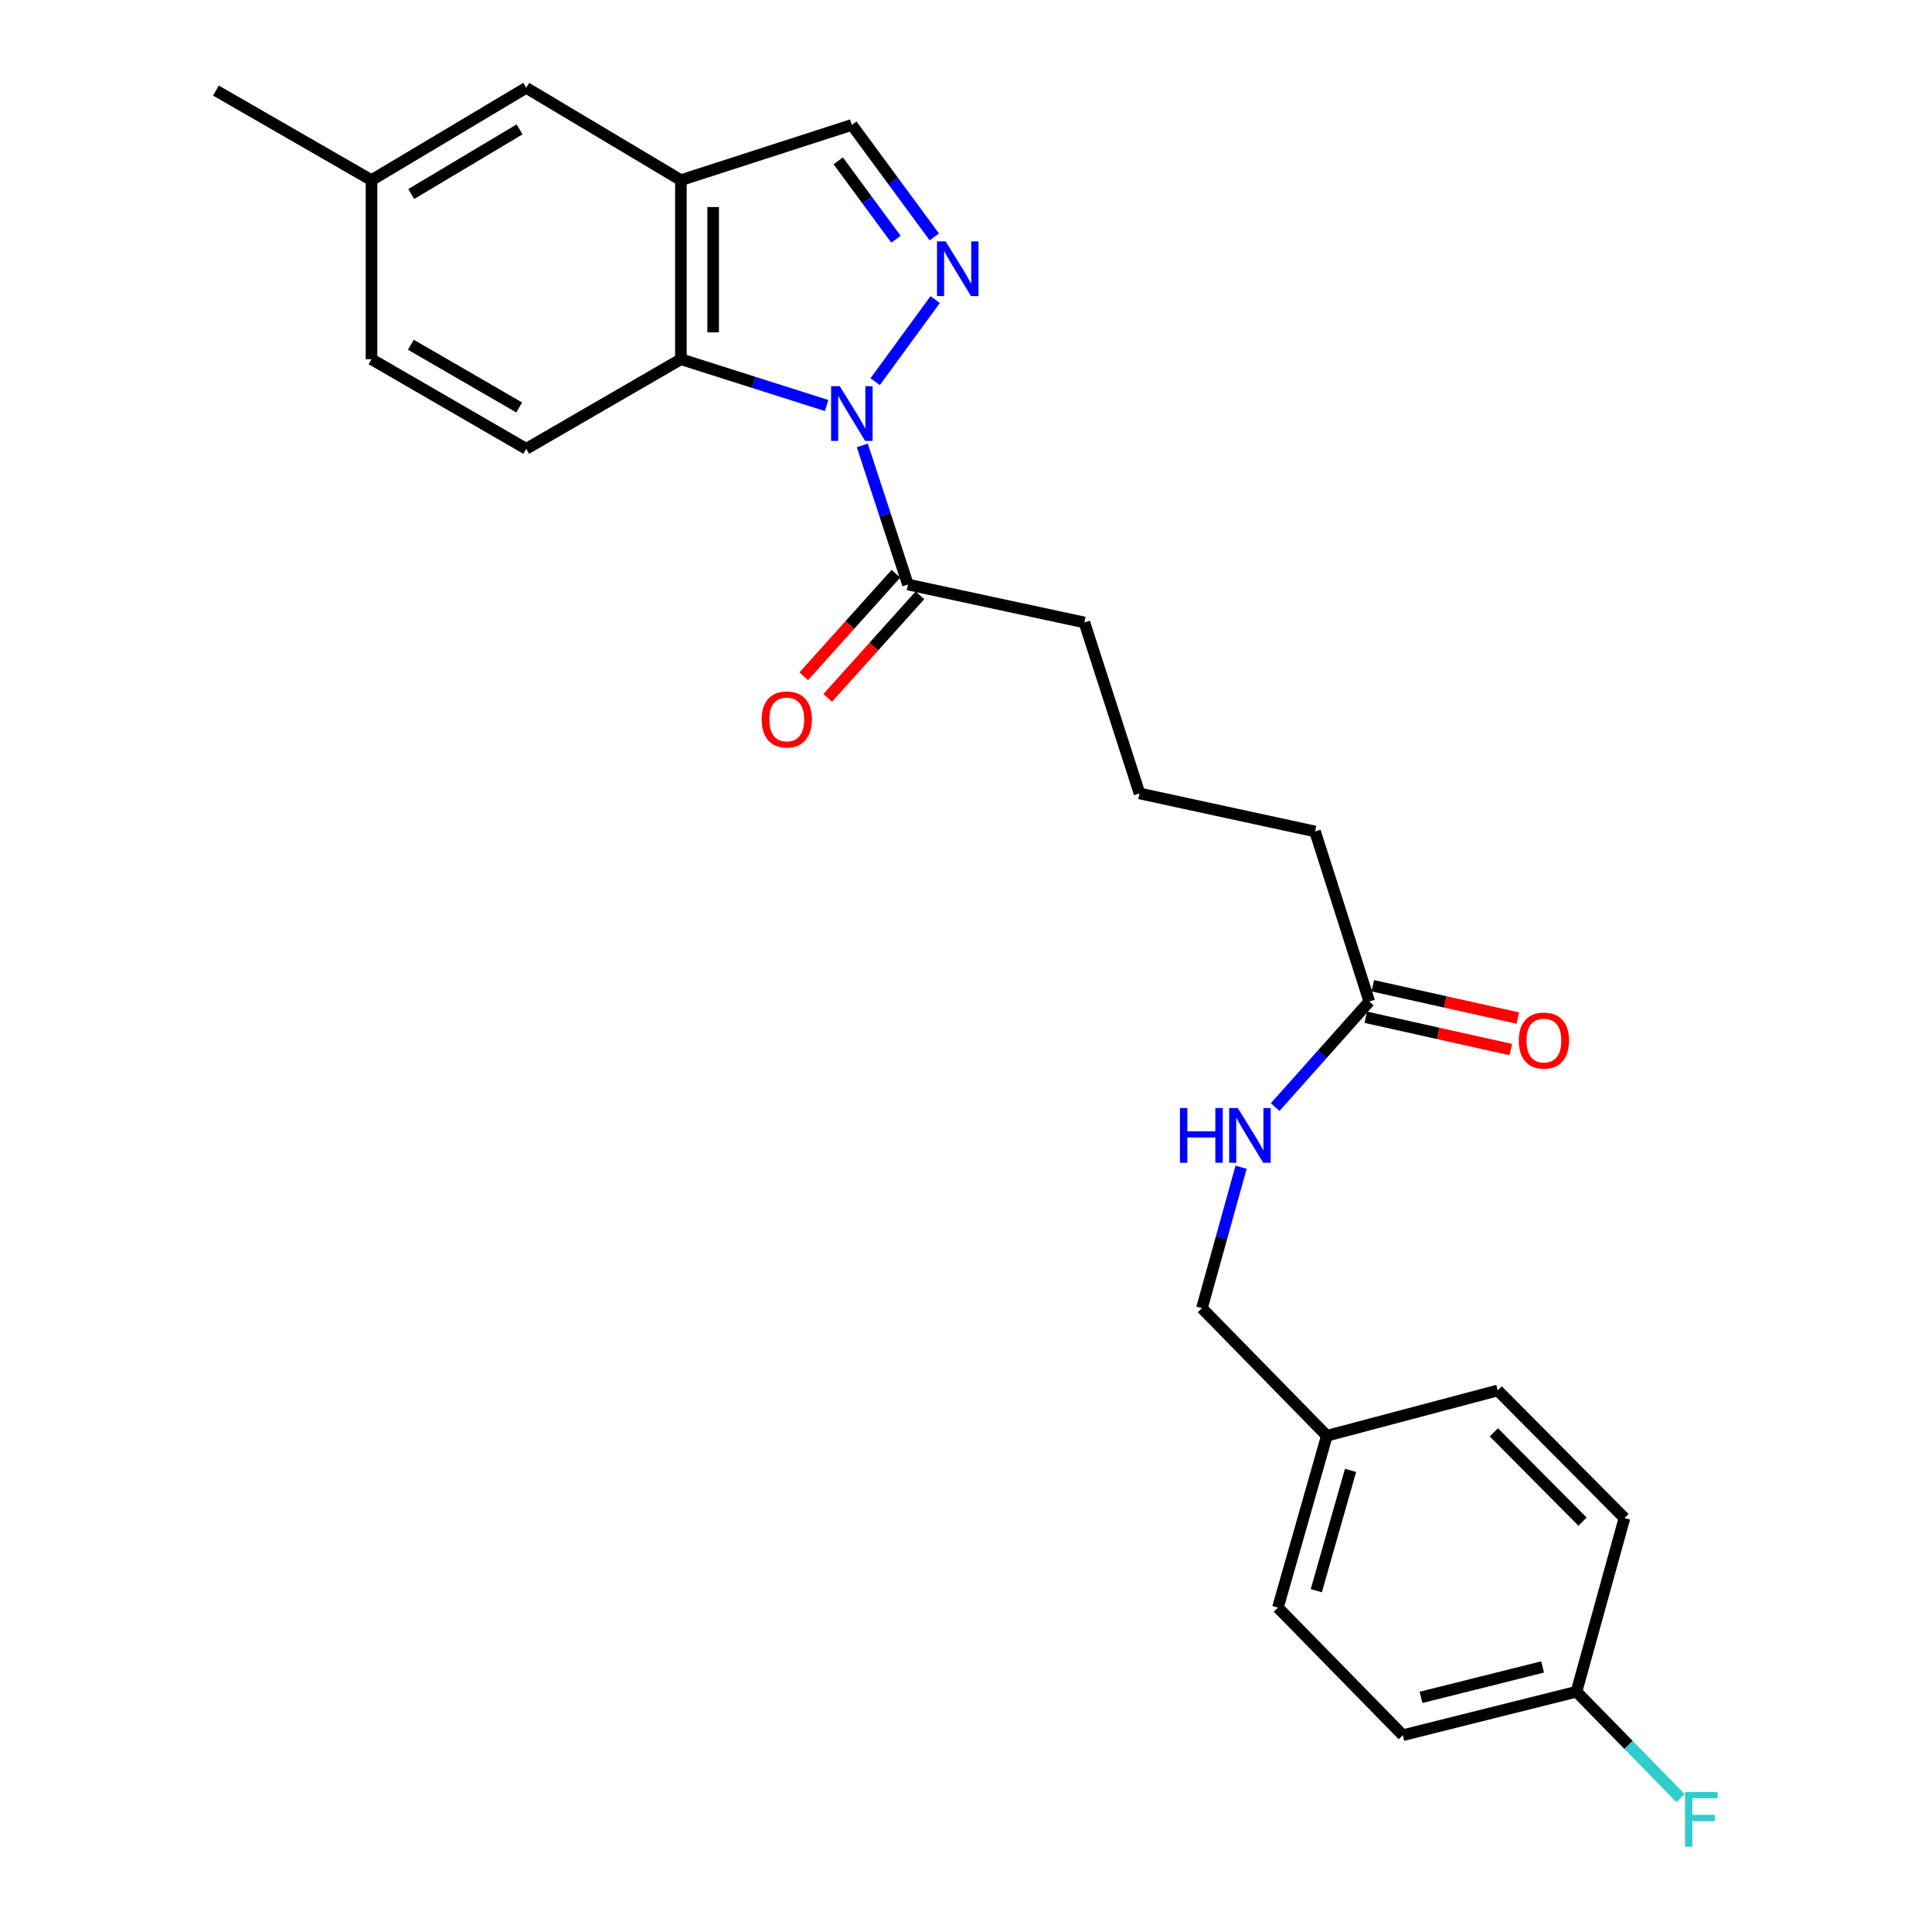 <?xml version='1.0' encoding='iso-8859-1'?>
<svg version='1.1' baseProfile='full'
              xmlns='http://www.w3.org/2000/svg'
                      xmlns:rdkit='http://www.rdkit.org/xml'
                      xmlns:xlink='http://www.w3.org/1999/xlink'
                  xml:space='preserve'
width='1000px' height='1000px' viewBox='0 0 1000 1000'>
<!-- END OF HEADER -->
<rect style='opacity:1.0;fill:#FFFFFF;stroke:none' width='1000' height='1000' x='0' y='0'> </rect>
<path class='bond-0' d='M 452.97,197.563 L 484.048,155.069' style='fill:none;fill-rule:evenodd;stroke:#0000FF;stroke-width:6px;stroke-linecap:butt;stroke-linejoin:miter;stroke-opacity:1' />
<path class='bond-1' d='M 427.856,209.896 L 390.144,197.917' style='fill:none;fill-rule:evenodd;stroke:#0000FF;stroke-width:6px;stroke-linecap:butt;stroke-linejoin:miter;stroke-opacity:1' />
<path class='bond-1' d='M 390.144,197.917 L 352.433,185.938' style='fill:none;fill-rule:evenodd;stroke:#000000;stroke-width:6px;stroke-linecap:butt;stroke-linejoin:miter;stroke-opacity:1' />
<path class='bond-3' d='M 446.325,230.533 L 458.133,266.54' style='fill:none;fill-rule:evenodd;stroke:#0000FF;stroke-width:6px;stroke-linecap:butt;stroke-linejoin:miter;stroke-opacity:1' />
<path class='bond-3' d='M 458.133,266.54 L 469.942,302.548' style='fill:none;fill-rule:evenodd;stroke:#000000;stroke-width:6px;stroke-linecap:butt;stroke-linejoin:miter;stroke-opacity:1' />
<path class='bond-4' d='M 483.601,122.627 L 462.259,93.64' style='fill:none;fill-rule:evenodd;stroke:#0000FF;stroke-width:6px;stroke-linecap:butt;stroke-linejoin:miter;stroke-opacity:1' />
<path class='bond-4' d='M 462.259,93.64 L 440.917,64.653' style='fill:none;fill-rule:evenodd;stroke:#000000;stroke-width:6px;stroke-linecap:butt;stroke-linejoin:miter;stroke-opacity:1' />
<path class='bond-4' d='M 463.749,123.833 L 448.809,103.543' style='fill:none;fill-rule:evenodd;stroke:#0000FF;stroke-width:6px;stroke-linecap:butt;stroke-linejoin:miter;stroke-opacity:1' />
<path class='bond-4' d='M 448.809,103.543 L 433.87,83.251' style='fill:none;fill-rule:evenodd;stroke:#000000;stroke-width:6px;stroke-linecap:butt;stroke-linejoin:miter;stroke-opacity:1' />
<path class='bond-2' d='M 352.433,185.938 L 352.433,93.251' style='fill:none;fill-rule:evenodd;stroke:#000000;stroke-width:6px;stroke-linecap:butt;stroke-linejoin:miter;stroke-opacity:1' />
<path class='bond-2' d='M 369.135,172.035 L 369.135,107.154' style='fill:none;fill-rule:evenodd;stroke:#000000;stroke-width:6px;stroke-linecap:butt;stroke-linejoin:miter;stroke-opacity:1' />
<path class='bond-5' d='M 352.433,185.938 L 272.373,232.306' style='fill:none;fill-rule:evenodd;stroke:#000000;stroke-width:6px;stroke-linecap:butt;stroke-linejoin:miter;stroke-opacity:1' />
<path class='bond-7' d='M 352.433,93.251 L 272.373,45.455' style='fill:none;fill-rule:evenodd;stroke:#000000;stroke-width:6px;stroke-linecap:butt;stroke-linejoin:miter;stroke-opacity:1' />
<path class='bond-25' d='M 352.433,93.251 L 440.917,64.653' style='fill:none;fill-rule:evenodd;stroke:#000000;stroke-width:6px;stroke-linecap:butt;stroke-linejoin:miter;stroke-opacity:1' />
<path class='bond-9' d='M 463.732,296.964 L 439.866,323.506' style='fill:none;fill-rule:evenodd;stroke:#000000;stroke-width:6px;stroke-linecap:butt;stroke-linejoin:miter;stroke-opacity:1' />
<path class='bond-9' d='M 439.866,323.506 L 416,350.049' style='fill:none;fill-rule:evenodd;stroke:#FF0000;stroke-width:6px;stroke-linecap:butt;stroke-linejoin:miter;stroke-opacity:1' />
<path class='bond-9' d='M 476.152,308.131 L 452.286,334.674' style='fill:none;fill-rule:evenodd;stroke:#000000;stroke-width:6px;stroke-linecap:butt;stroke-linejoin:miter;stroke-opacity:1' />
<path class='bond-9' d='M 452.286,334.674 L 428.42,361.216' style='fill:none;fill-rule:evenodd;stroke:#FF0000;stroke-width:6px;stroke-linecap:butt;stroke-linejoin:miter;stroke-opacity:1' />
<path class='bond-21' d='M 469.942,302.548 L 561.275,322.182' style='fill:none;fill-rule:evenodd;stroke:#000000;stroke-width:6px;stroke-linecap:butt;stroke-linejoin:miter;stroke-opacity:1' />
<path class='bond-11' d='M 272.373,232.306 L 192.286,185.938' style='fill:none;fill-rule:evenodd;stroke:#000000;stroke-width:6px;stroke-linecap:butt;stroke-linejoin:miter;stroke-opacity:1' />
<path class='bond-11' d='M 268.729,210.896 L 212.668,178.439' style='fill:none;fill-rule:evenodd;stroke:#000000;stroke-width:6px;stroke-linecap:butt;stroke-linejoin:miter;stroke-opacity:1' />
<path class='bond-6' d='M 708.746,518.377 L 680.658,430.366' style='fill:none;fill-rule:evenodd;stroke:#000000;stroke-width:6px;stroke-linecap:butt;stroke-linejoin:miter;stroke-opacity:1' />
<path class='bond-8' d='M 708.746,518.377 L 684.382,545.704' style='fill:none;fill-rule:evenodd;stroke:#000000;stroke-width:6px;stroke-linecap:butt;stroke-linejoin:miter;stroke-opacity:1' />
<path class='bond-8' d='M 684.382,545.704 L 660.018,573.032' style='fill:none;fill-rule:evenodd;stroke:#0000FF;stroke-width:6px;stroke-linecap:butt;stroke-linejoin:miter;stroke-opacity:1' />
<path class='bond-10' d='M 706.93,526.528 L 744.461,534.89' style='fill:none;fill-rule:evenodd;stroke:#000000;stroke-width:6px;stroke-linecap:butt;stroke-linejoin:miter;stroke-opacity:1' />
<path class='bond-10' d='M 744.461,534.89 L 781.992,543.252' style='fill:none;fill-rule:evenodd;stroke:#FF0000;stroke-width:6px;stroke-linecap:butt;stroke-linejoin:miter;stroke-opacity:1' />
<path class='bond-10' d='M 710.562,510.226 L 748.093,518.587' style='fill:none;fill-rule:evenodd;stroke:#000000;stroke-width:6px;stroke-linecap:butt;stroke-linejoin:miter;stroke-opacity:1' />
<path class='bond-10' d='M 748.093,518.587 L 785.625,526.949' style='fill:none;fill-rule:evenodd;stroke:#FF0000;stroke-width:6px;stroke-linecap:butt;stroke-linejoin:miter;stroke-opacity:1' />
<path class='bond-26' d='M 272.373,45.455 L 192.286,93.251' style='fill:none;fill-rule:evenodd;stroke:#000000;stroke-width:6px;stroke-linecap:butt;stroke-linejoin:miter;stroke-opacity:1' />
<path class='bond-26' d='M 268.92,66.966 L 212.859,100.423' style='fill:none;fill-rule:evenodd;stroke:#000000;stroke-width:6px;stroke-linecap:butt;stroke-linejoin:miter;stroke-opacity:1' />
<path class='bond-13' d='M 642.38,604.162 L 632.249,640.642' style='fill:none;fill-rule:evenodd;stroke:#0000FF;stroke-width:6px;stroke-linecap:butt;stroke-linejoin:miter;stroke-opacity:1' />
<path class='bond-13' d='M 632.249,640.642 L 622.117,677.122' style='fill:none;fill-rule:evenodd;stroke:#000000;stroke-width:6px;stroke-linecap:butt;stroke-linejoin:miter;stroke-opacity:1' />
<path class='bond-12' d='M 192.286,185.938 L 192.286,93.251' style='fill:none;fill-rule:evenodd;stroke:#000000;stroke-width:6px;stroke-linecap:butt;stroke-linejoin:miter;stroke-opacity:1' />
<path class='bond-24' d='M 192.286,93.251 L 111.754,46.883' style='fill:none;fill-rule:evenodd;stroke:#000000;stroke-width:6px;stroke-linecap:butt;stroke-linejoin:miter;stroke-opacity:1' />
<path class='bond-15' d='M 622.117,677.122 L 686.773,743.151' style='fill:none;fill-rule:evenodd;stroke:#000000;stroke-width:6px;stroke-linecap:butt;stroke-linejoin:miter;stroke-opacity:1' />
<path class='bond-14' d='M 815.983,875.637 L 726.098,898.138' style='fill:none;fill-rule:evenodd;stroke:#000000;stroke-width:6px;stroke-linecap:butt;stroke-linejoin:miter;stroke-opacity:1' />
<path class='bond-14' d='M 798.444,862.81 L 735.524,878.561' style='fill:none;fill-rule:evenodd;stroke:#000000;stroke-width:6px;stroke-linecap:butt;stroke-linejoin:miter;stroke-opacity:1' />
<path class='bond-16' d='M 815.983,875.637 L 842.923,903.172' style='fill:none;fill-rule:evenodd;stroke:#000000;stroke-width:6px;stroke-linecap:butt;stroke-linejoin:miter;stroke-opacity:1' />
<path class='bond-16' d='M 842.923,903.172 L 869.863,930.708' style='fill:none;fill-rule:evenodd;stroke:#33CCCC;stroke-width:6px;stroke-linecap:butt;stroke-linejoin:miter;stroke-opacity:1' />
<path class='bond-27' d='M 815.983,875.637 L 840.814,785.742' style='fill:none;fill-rule:evenodd;stroke:#000000;stroke-width:6px;stroke-linecap:butt;stroke-linejoin:miter;stroke-opacity:1' />
<path class='bond-19' d='M 686.773,743.151 L 775.23,719.703' style='fill:none;fill-rule:evenodd;stroke:#000000;stroke-width:6px;stroke-linecap:butt;stroke-linejoin:miter;stroke-opacity:1' />
<path class='bond-20' d='M 686.773,743.151 L 661.451,832.1' style='fill:none;fill-rule:evenodd;stroke:#000000;stroke-width:6px;stroke-linecap:butt;stroke-linejoin:miter;stroke-opacity:1' />
<path class='bond-20' d='M 699.039,761.067 L 681.313,823.331' style='fill:none;fill-rule:evenodd;stroke:#000000;stroke-width:6px;stroke-linecap:butt;stroke-linejoin:miter;stroke-opacity:1' />
<path class='bond-17' d='M 840.814,785.742 L 775.23,719.703' style='fill:none;fill-rule:evenodd;stroke:#000000;stroke-width:6px;stroke-linecap:butt;stroke-linejoin:miter;stroke-opacity:1' />
<path class='bond-17' d='M 819.125,787.605 L 773.217,741.378' style='fill:none;fill-rule:evenodd;stroke:#000000;stroke-width:6px;stroke-linecap:butt;stroke-linejoin:miter;stroke-opacity:1' />
<path class='bond-18' d='M 726.098,898.138 L 661.451,832.1' style='fill:none;fill-rule:evenodd;stroke:#000000;stroke-width:6px;stroke-linecap:butt;stroke-linejoin:miter;stroke-opacity:1' />
<path class='bond-23' d='M 561.275,322.182 L 589.817,410.676' style='fill:none;fill-rule:evenodd;stroke:#000000;stroke-width:6px;stroke-linecap:butt;stroke-linejoin:miter;stroke-opacity:1' />
<path class='bond-22' d='M 680.658,430.366 L 589.817,410.676' style='fill:none;fill-rule:evenodd;stroke:#000000;stroke-width:6px;stroke-linecap:butt;stroke-linejoin:miter;stroke-opacity:1' />
<path  class='atom-0' d='M 434.657 199.885
L 443.937 214.885
Q 444.857 216.365, 446.337 219.045
Q 447.817 221.725, 447.897 221.885
L 447.897 199.885
L 451.657 199.885
L 451.657 228.205
L 447.777 228.205
L 437.817 211.805
Q 436.657 209.885, 435.417 207.685
Q 434.217 205.485, 433.857 204.805
L 433.857 228.205
L 430.177 228.205
L 430.177 199.885
L 434.657 199.885
' fill='#0000FF'/>
<path  class='atom-1' d='M 489.468 124.938
L 498.748 139.938
Q 499.668 141.418, 501.148 144.098
Q 502.628 146.778, 502.708 146.938
L 502.708 124.938
L 506.468 124.938
L 506.468 153.258
L 502.588 153.258
L 492.628 136.858
Q 491.468 134.938, 490.228 132.738
Q 489.028 130.538, 488.668 129.858
L 488.668 153.258
L 484.988 153.258
L 484.988 124.938
L 489.468 124.938
' fill='#0000FF'/>
<path  class='atom-9' d='M 610.737 573.522
L 614.577 573.522
L 614.577 585.562
L 629.057 585.562
L 629.057 573.522
L 632.897 573.522
L 632.897 601.842
L 629.057 601.842
L 629.057 588.762
L 614.577 588.762
L 614.577 601.842
L 610.737 601.842
L 610.737 573.522
' fill='#0000FF'/>
<path  class='atom-9' d='M 640.697 573.522
L 649.977 588.522
Q 650.897 590.002, 652.377 592.682
Q 653.857 595.362, 653.937 595.522
L 653.937 573.522
L 657.697 573.522
L 657.697 601.842
L 653.817 601.842
L 643.857 585.442
Q 642.697 583.522, 641.457 581.322
Q 640.257 579.122, 639.897 578.442
L 639.897 601.842
L 636.217 601.842
L 636.217 573.522
L 640.697 573.522
' fill='#0000FF'/>
<path  class='atom-10' d='M 394.225 372.378
Q 394.225 365.578, 397.585 361.778
Q 400.945 357.978, 407.225 357.978
Q 413.505 357.978, 416.865 361.778
Q 420.225 365.578, 420.225 372.378
Q 420.225 379.258, 416.825 383.178
Q 413.425 387.058, 407.225 387.058
Q 400.985 387.058, 397.585 383.178
Q 394.225 379.298, 394.225 372.378
M 407.225 383.858
Q 411.545 383.858, 413.865 380.978
Q 416.225 378.058, 416.225 372.378
Q 416.225 366.818, 413.865 364.018
Q 411.545 361.178, 407.225 361.178
Q 402.905 361.178, 400.545 363.978
Q 398.225 366.778, 398.225 372.378
Q 398.225 378.098, 400.545 380.978
Q 402.905 383.858, 407.225 383.858
' fill='#FF0000'/>
<path  class='atom-11' d='M 786.123 538.592
Q 786.123 531.792, 789.483 527.992
Q 792.843 524.192, 799.123 524.192
Q 805.403 524.192, 808.763 527.992
Q 812.123 531.792, 812.123 538.592
Q 812.123 545.472, 808.723 549.392
Q 805.323 553.272, 799.123 553.272
Q 792.883 553.272, 789.483 549.392
Q 786.123 545.512, 786.123 538.592
M 799.123 550.072
Q 803.443 550.072, 805.763 547.192
Q 808.123 544.272, 808.123 538.592
Q 808.123 533.032, 805.763 530.232
Q 803.443 527.392, 799.123 527.392
Q 794.803 527.392, 792.443 530.192
Q 790.123 532.992, 790.123 538.592
Q 790.123 544.312, 792.443 547.192
Q 794.803 550.072, 799.123 550.072
' fill='#FF0000'/>
<path  class='atom-17' d='M 872.173 927.515
L 889.013 927.515
L 889.013 930.755
L 875.973 930.755
L 875.973 939.355
L 887.573 939.355
L 887.573 942.635
L 875.973 942.635
L 875.973 955.835
L 872.173 955.835
L 872.173 927.515
' fill='#33CCCC'/>
</svg>
